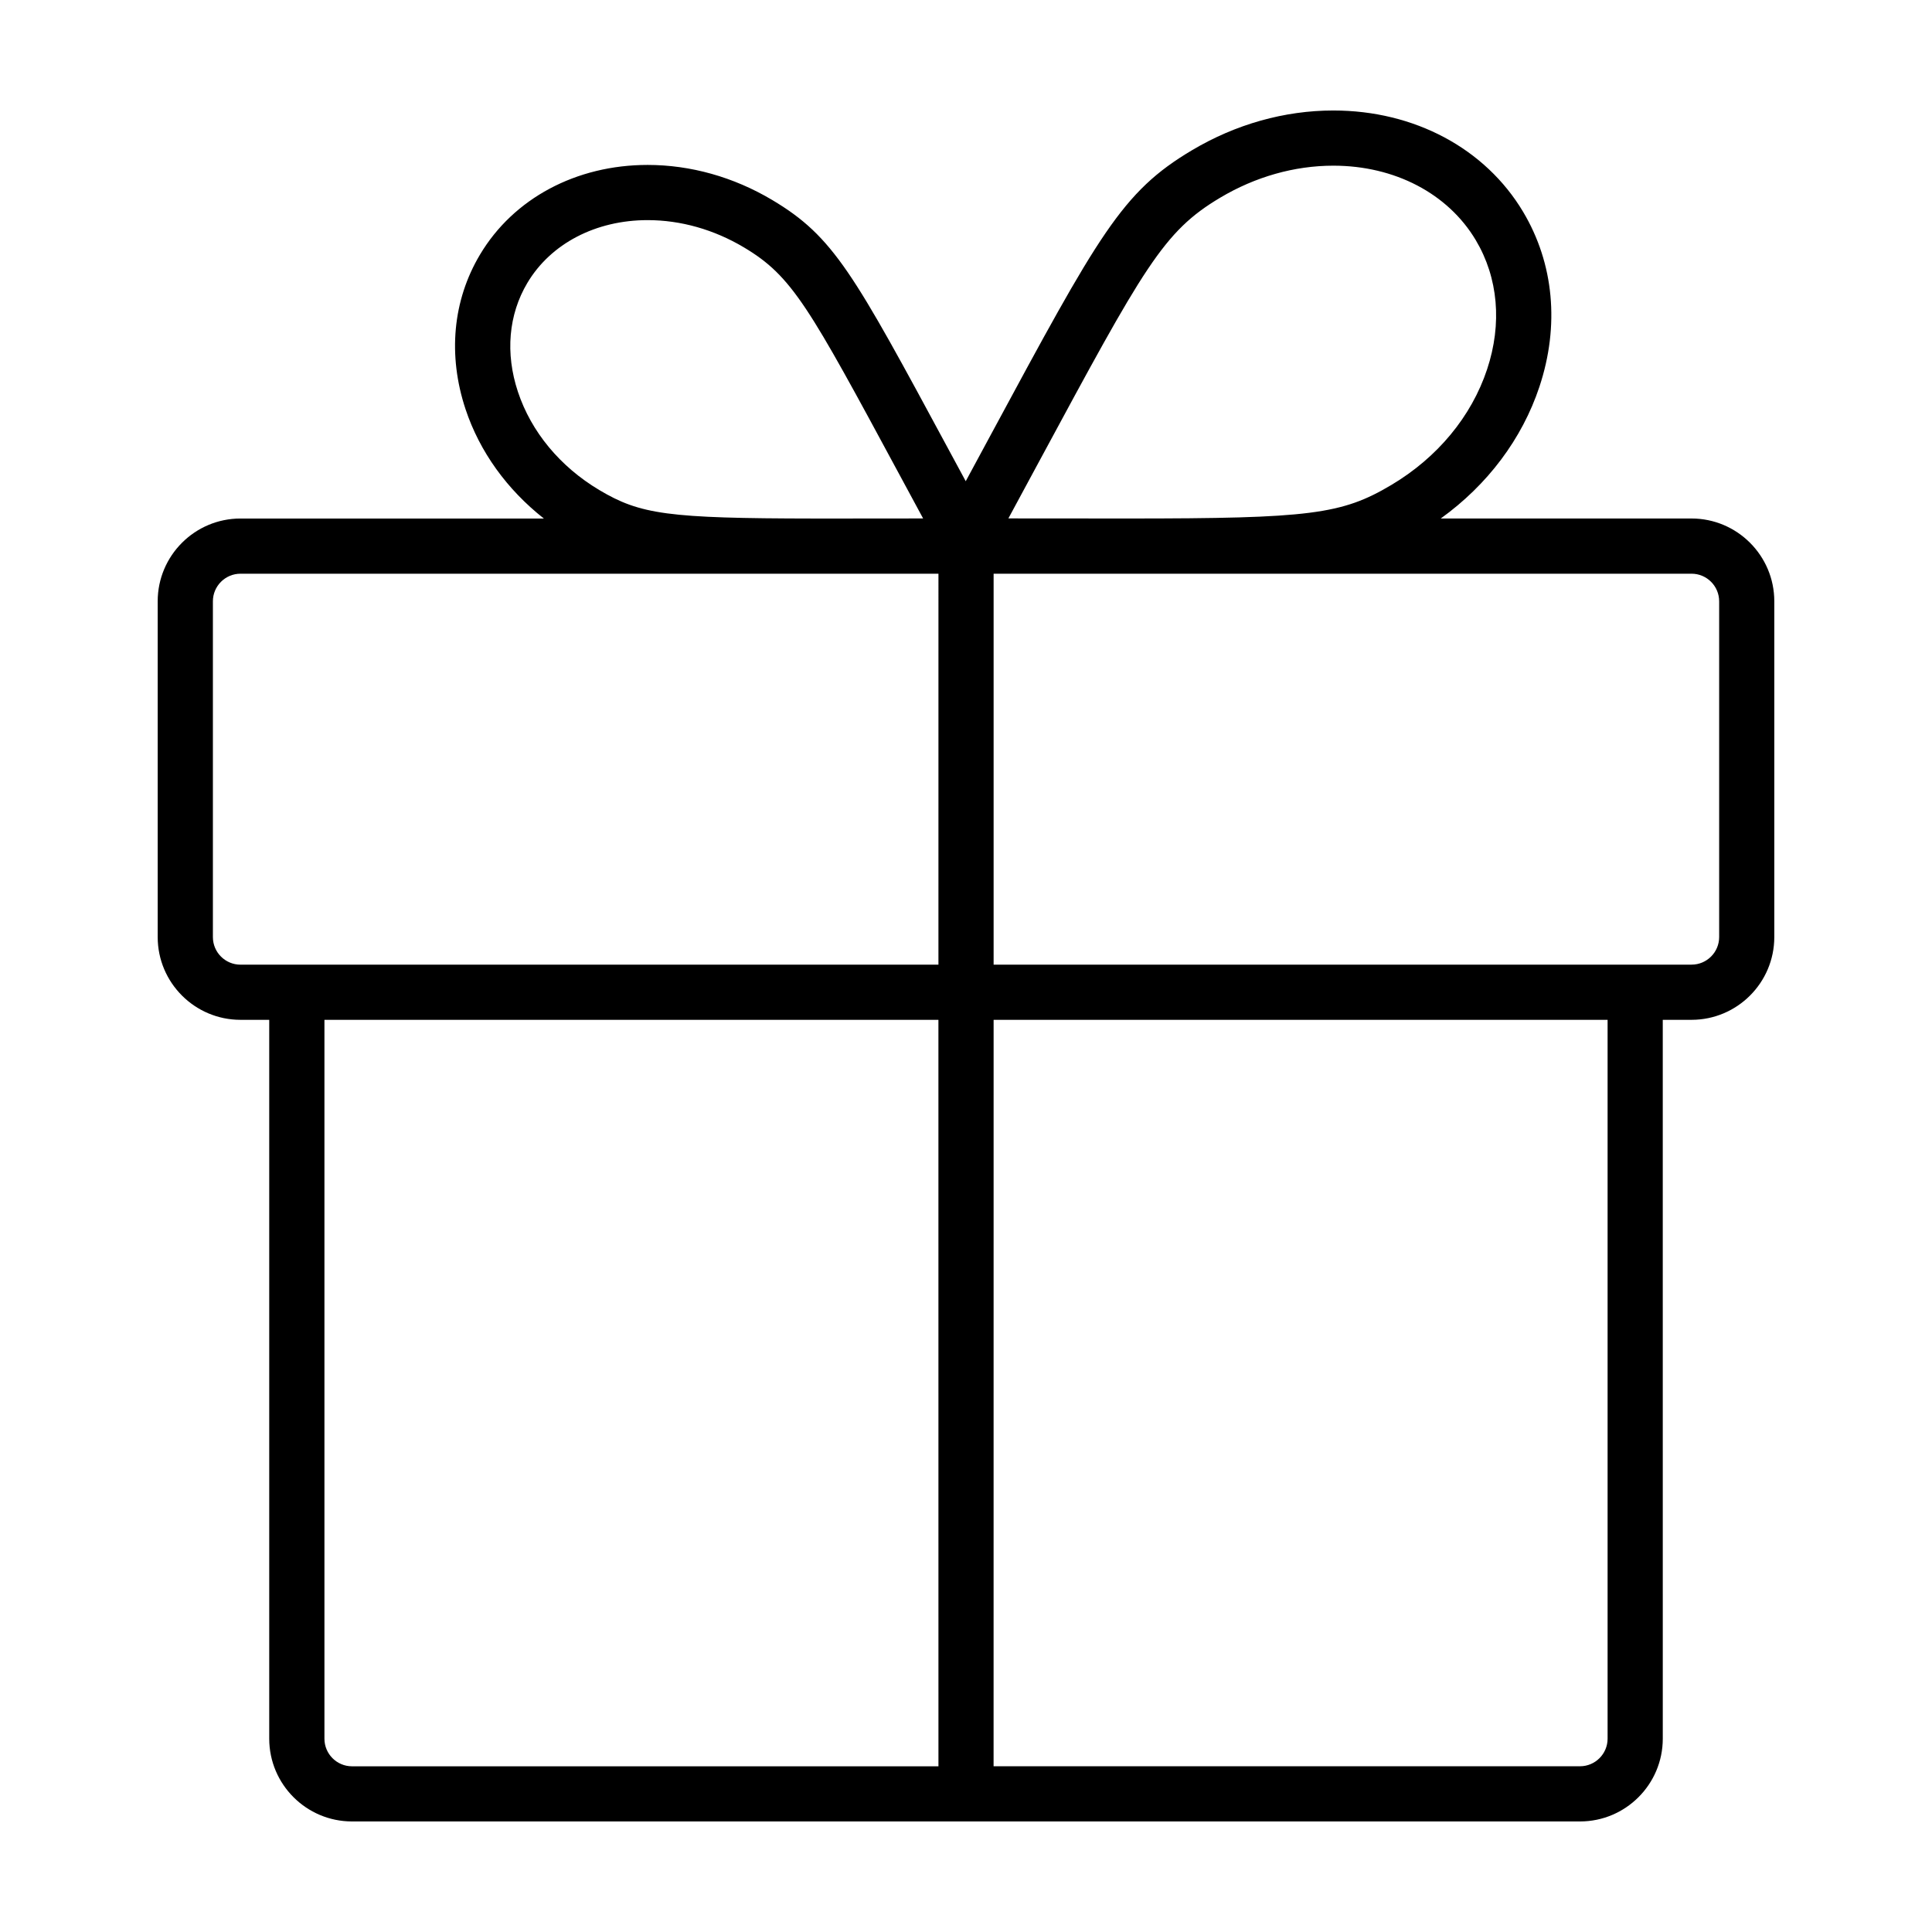 <?xml version="1.0" encoding="UTF-8"?>
<!-- Uploaded to: SVG Repo, www.svgrepo.com, Generator: SVG Repo Mixer Tools -->
<svg fill="#000000" width="800px" height="800px" version="1.1" viewBox="144 144 512 512" xmlns="http://www.w3.org/2000/svg">
 <path d="m185.79 303.35v88.977c0 12.098 9.844 21.938 21.941 21.938h7.617v190.5c0 12.098 9.84 21.938 21.938 21.938h325.43c12.098 0 21.938-9.84 21.938-21.938l-0.004-190.5h7.617c12.098 0 21.941-9.84 21.941-21.938v-88.98c0-12.098-9.844-21.941-21.941-21.941h-66.453c12.383-8.906 21.559-21.098 26.145-34.902 5.387-16.199 3.856-32.656-4.309-46.355-10.035-16.82-28.844-26.867-50.305-26.867-12.938 0-25.895 3.648-37.473 10.543-18.582 11.047-24.586 22.172-53.438 75.652-2.039 3.785-4.219 7.812-6.504 12.051-1.598-2.953-3.144-5.809-4.594-8.504-25.156-46.621-30.383-56.324-46.723-66.043-10.188-6.062-21.594-9.273-32.984-9.273-18.953 0-35.562 8.887-44.426 23.77-7.227 12.113-8.578 26.668-3.824 40.98 3.75 11.285 11.023 21.305 20.75 28.957h-80.395c-12.098-0.008-21.945 9.84-21.945 21.934zm233.52-36.93c27.918-51.727 32.945-61.043 48.055-70.031 9.32-5.551 19.684-8.484 29.988-8.484 16.262 0 30.371 7.379 37.742 19.734 5.949 9.984 7.019 22.148 2.996 34.25-4.144 12.484-13.148 23.355-25.352 30.621-13.121 7.82-21.594 8.898-69.789 8.898l-31.719-0.023c2.887-5.34 5.574-10.316 8.078-14.965zm-11.992 29.617h184.96c4.035 0 7.316 3.281 7.316 7.316v88.977c0 4.035-3.281 7.309-7.316 7.309h-184.96zm0 118.23h162.71v190.5c0 4.031-3.281 7.309-7.309 7.309l-155.41 0.004zm-14.621 197.82h-155.41c-4.031 0-7.309-3.281-7.309-7.309v-190.51h162.71zm-111.44-364.25c-3.394-10.211-2.504-20.469 2.504-28.875 6.207-10.414 18.121-16.629 31.867-16.629 8.75 0 17.574 2.492 25.508 7.219 12.863 7.652 17.207 15.707 41.328 60.418 1.93 3.57 3.977 7.371 6.172 11.426l-21.688 0.02h-7.285c-38.703-0.047-45.977-1.078-56.859-7.559-10.383-6.191-18.031-15.43-21.547-26.02zm76.395 48.199c1.621 0 3.234 0.004 4.953 0.004l4.297-0.004h25.797l-0.004 103.61h-184.96c-4.035 0-7.316-3.273-7.316-7.309v-88.984c0-4.035 3.281-7.316 7.316-7.316z"/>
</svg>